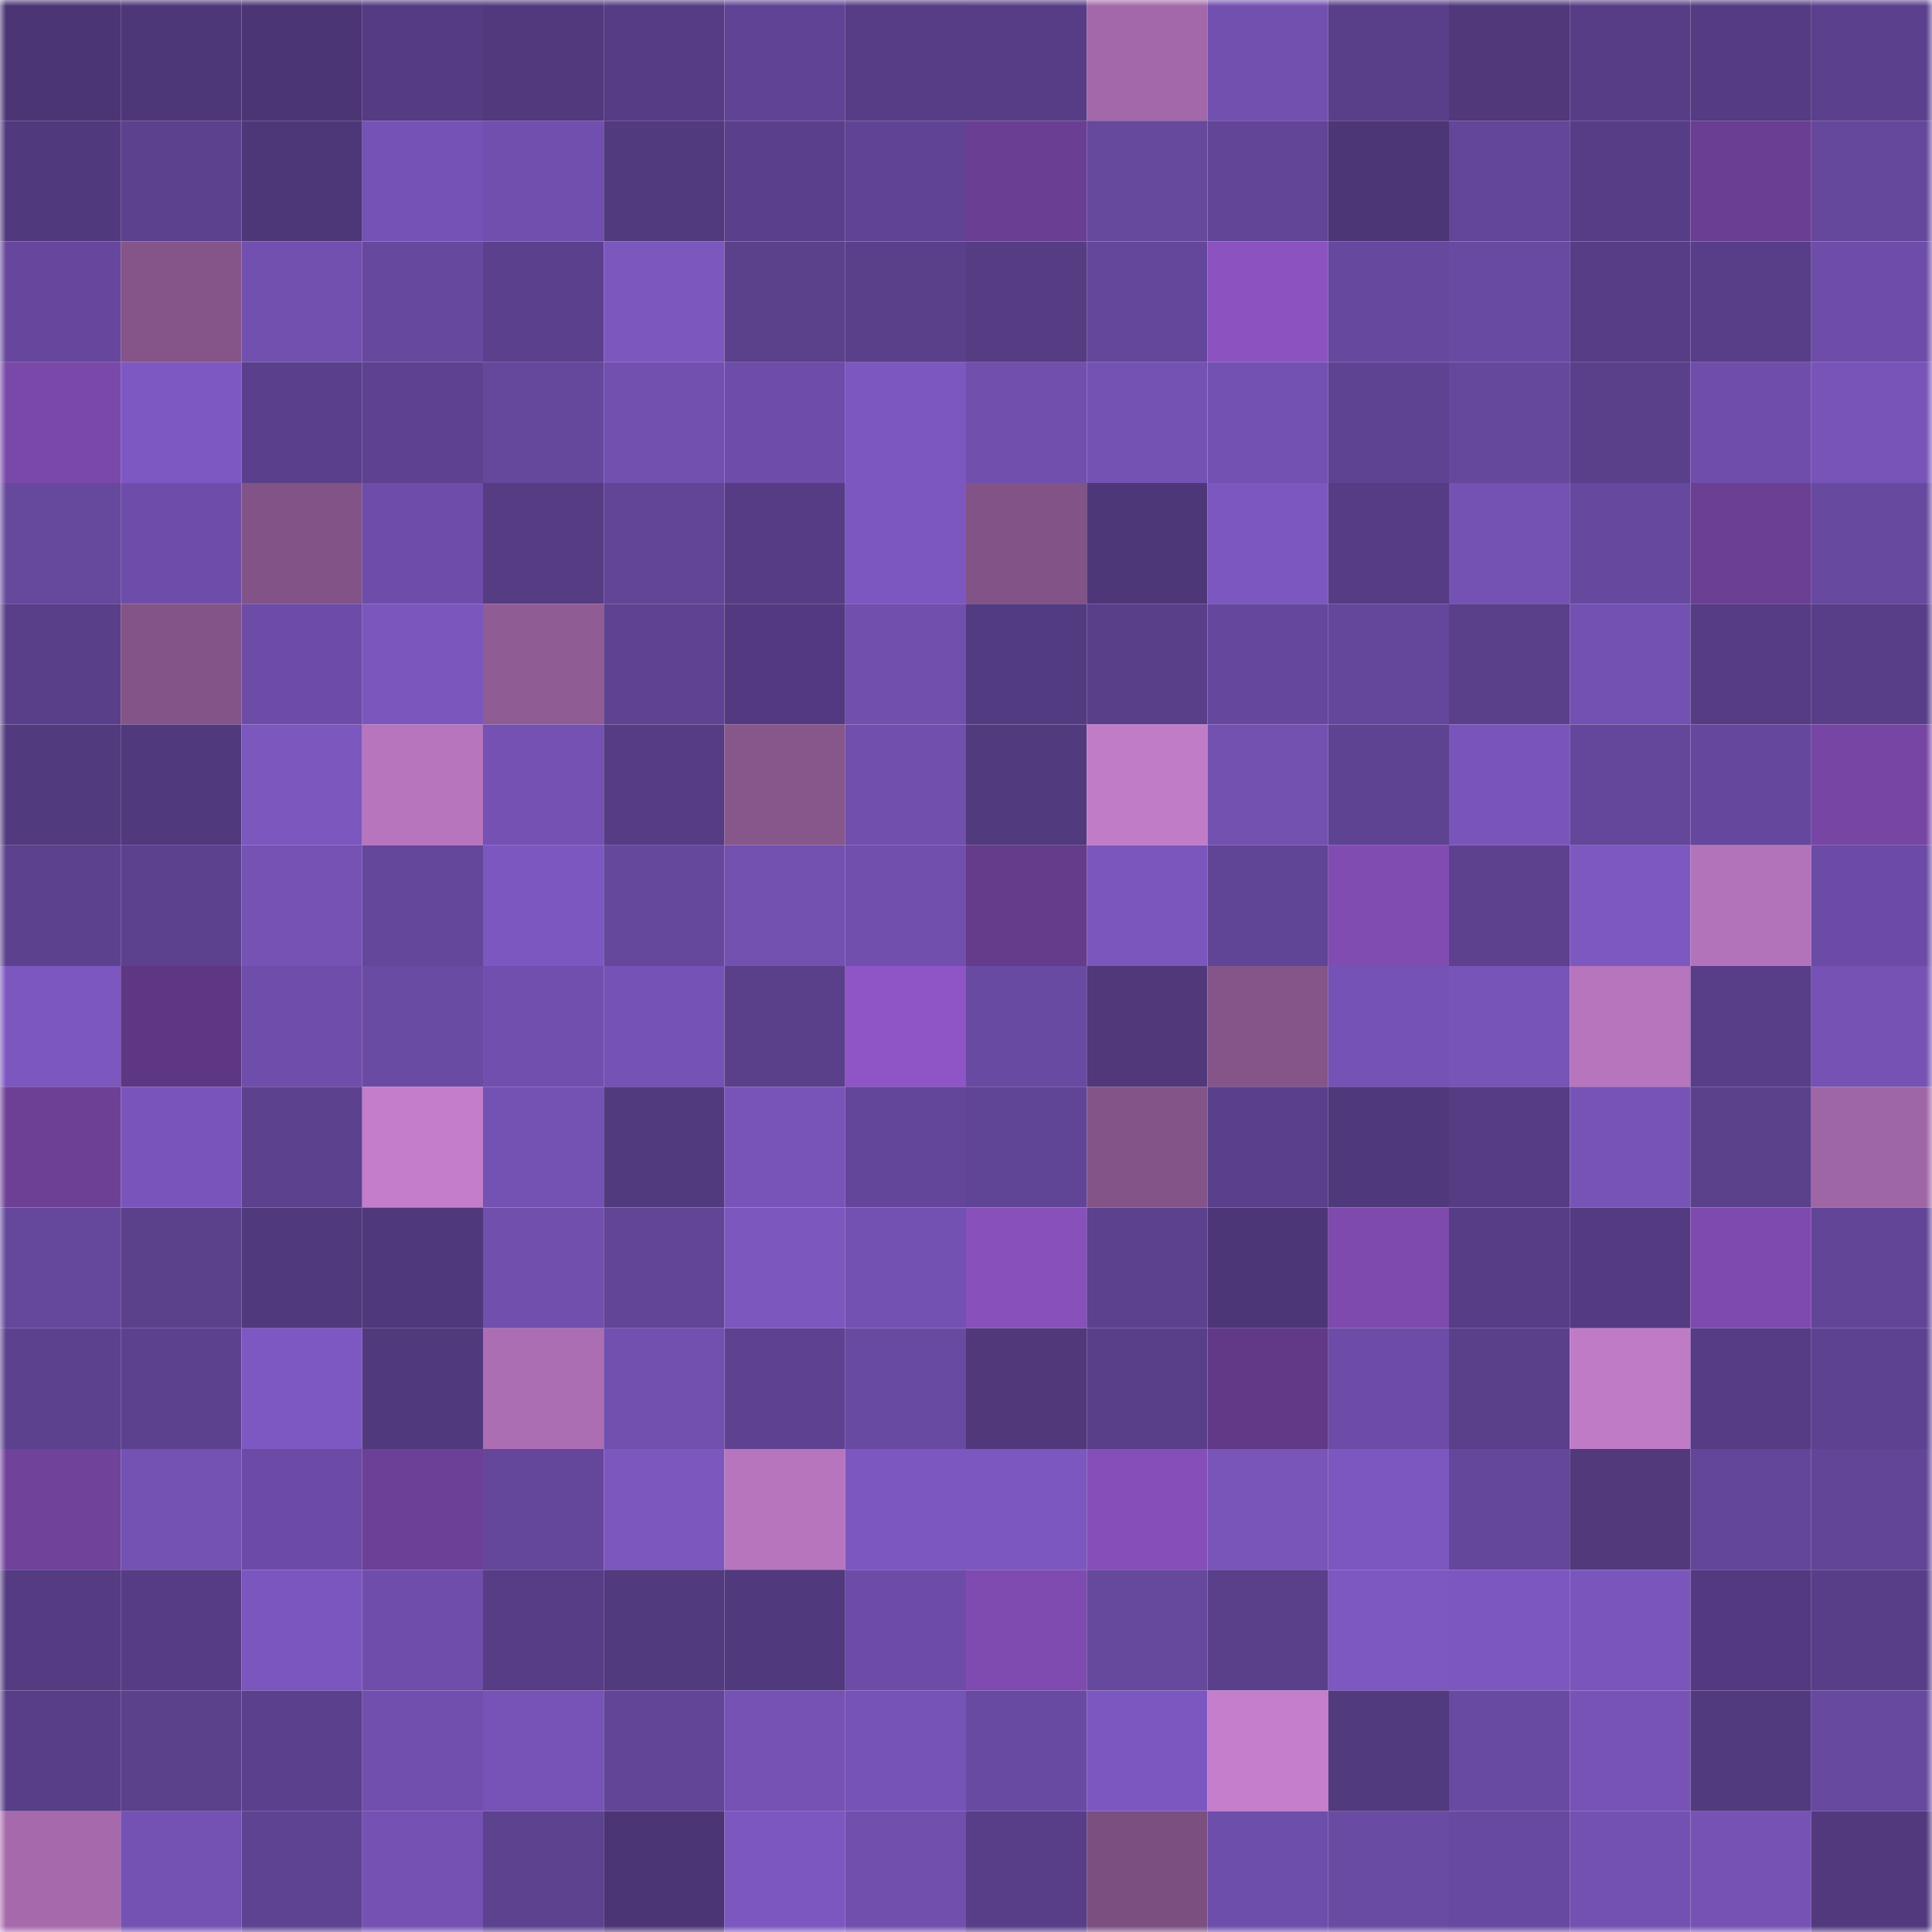 <svg viewBox="0 0 160 160" fill="none" role="img" xmlns="http://www.w3.org/2000/svg" width="240" height="240" name="farcaster%2Cali0x"><title>farcaster,ali0x</title><mask id="1481912067" mask-type="alpha" maskUnits="userSpaceOnUse" x="0" y="0" width="160" height="160"><rect width="160" height="160" fill="#FFFFFF"></rect></mask><g mask="url(#1481912067)"><rect x="0" y="0" width="10" height="10" fill="#4c3575"></rect><rect x="10" y="0" width="10" height="10" fill="#4e3779"></rect><rect x="20" y="0" width="10" height="10" fill="#4c3575"></rect><rect x="30" y="0" width="10" height="10" fill="#543b82"></rect><rect x="40" y="0" width="10" height="10" fill="#52397e"></rect><rect x="50" y="0" width="10" height="10" fill="#553c84"></rect><rect x="60" y="0" width="10" height="10" fill="#604394"></rect><rect x="70" y="0" width="10" height="10" fill="#563d86"></rect><rect x="80" y="0" width="10" height="10" fill="#573d86"></rect><rect x="90" y="0" width="10" height="10" fill="#a368a9"></rect><rect x="100" y="0" width="10" height="10" fill="#7150af"></rect><rect x="110" y="0" width="10" height="10" fill="#593e89"></rect><rect x="120" y="0" width="10" height="10" fill="#50387b"></rect><rect x="130" y="0" width="10" height="10" fill="#573d86"></rect><rect x="140" y="0" width="10" height="10" fill="#543b82"></rect><rect x="150" y="0" width="10" height="10" fill="#5b408d"></rect><rect x="0" y="10" width="10" height="10" fill="#51397d"></rect><rect x="10" y="10" width="10" height="10" fill="#5c418f"></rect><rect x="20" y="10" width="10" height="10" fill="#4e3778"></rect><rect x="30" y="10" width="10" height="10" fill="#7552b5"></rect><rect x="40" y="10" width="10" height="10" fill="#714fae"></rect><rect x="50" y="10" width="10" height="10" fill="#523a7f"></rect><rect x="60" y="10" width="10" height="10" fill="#5a408c"></rect><rect x="70" y="10" width="10" height="10" fill="#604394"></rect><rect x="80" y="10" width="10" height="10" fill="#6a3e92"></rect><rect x="90" y="10" width="10" height="10" fill="#66489d"></rect><rect x="100" y="10" width="10" height="10" fill="#624597"></rect><rect x="110" y="10" width="10" height="10" fill="#4c3676"></rect><rect x="120" y="10" width="10" height="10" fill="#634699"></rect><rect x="130" y="10" width="10" height="10" fill="#573d86"></rect><rect x="140" y="10" width="10" height="10" fill="#6a3e92"></rect><rect x="150" y="10" width="10" height="10" fill="#65479c"></rect><rect x="0" y="20" width="10" height="10" fill="#66479d"></rect><rect x="10" y="20" width="10" height="10" fill="#85558a"></rect><rect x="20" y="20" width="10" height="10" fill="#7250af"></rect><rect x="30" y="20" width="10" height="10" fill="#67489f"></rect><rect x="40" y="20" width="10" height="10" fill="#5b408d"></rect><rect x="50" y="20" width="10" height="10" fill="#7b57be"></rect><rect x="60" y="20" width="10" height="10" fill="#5b408c"></rect><rect x="70" y="20" width="10" height="10" fill="#5a3f8a"></rect><rect x="80" y="20" width="10" height="10" fill="#553c83"></rect><rect x="90" y="20" width="10" height="10" fill="#64479b"></rect><rect x="100" y="20" width="10" height="10" fill="#8b52c0"></rect><rect x="110" y="20" width="10" height="10" fill="#67489f"></rect><rect x="120" y="20" width="10" height="10" fill="#694aa2"></rect><rect x="130" y="20" width="10" height="10" fill="#573d86"></rect><rect x="140" y="20" width="10" height="10" fill="#583e88"></rect><rect x="150" y="20" width="10" height="10" fill="#6e4daa"></rect><rect x="0" y="30" width="10" height="10" fill="#7a48a9"></rect><rect x="10" y="30" width="10" height="10" fill="#7e58c2"></rect><rect x="20" y="30" width="10" height="10" fill="#5a408c"></rect><rect x="30" y="30" width="10" height="10" fill="#5e4291"></rect><rect x="40" y="30" width="10" height="10" fill="#65479c"></rect><rect x="50" y="30" width="10" height="10" fill="#7250b0"></rect><rect x="60" y="30" width="10" height="10" fill="#6d4da9"></rect><rect x="70" y="30" width="10" height="10" fill="#7c57c0"></rect><rect x="80" y="30" width="10" height="10" fill="#704fad"></rect><rect x="90" y="30" width="10" height="10" fill="#7452b3"></rect><rect x="100" y="30" width="10" height="10" fill="#7351b2"></rect><rect x="110" y="30" width="10" height="10" fill="#5f4393"></rect><rect x="120" y="30" width="10" height="10" fill="#65479b"></rect><rect x="130" y="30" width="10" height="10" fill="#5a3f8b"></rect><rect x="140" y="30" width="10" height="10" fill="#6f4eab"></rect><rect x="150" y="30" width="10" height="10" fill="#7854b9"></rect><rect x="0" y="40" width="10" height="10" fill="#66489d"></rect><rect x="10" y="40" width="10" height="10" fill="#6e4daa"></rect><rect x="20" y="40" width="10" height="10" fill="#825386"></rect><rect x="30" y="40" width="10" height="10" fill="#6d4da9"></rect><rect x="40" y="40" width="10" height="10" fill="#553c83"></rect><rect x="50" y="40" width="10" height="10" fill="#624597"></rect><rect x="60" y="40" width="10" height="10" fill="#563c85"></rect><rect x="70" y="40" width="10" height="10" fill="#7c57c0"></rect><rect x="80" y="40" width="10" height="10" fill="#825387"></rect><rect x="90" y="40" width="10" height="10" fill="#4e3779"></rect><rect x="100" y="40" width="10" height="10" fill="#7c57bf"></rect><rect x="110" y="40" width="10" height="10" fill="#563c84"></rect><rect x="120" y="40" width="10" height="10" fill="#7452b3"></rect><rect x="130" y="40" width="10" height="10" fill="#67489f"></rect><rect x="140" y="40" width="10" height="10" fill="#6b3f93"></rect><rect x="150" y="40" width="10" height="10" fill="#6849a0"></rect><rect x="0" y="50" width="10" height="10" fill="#593f89"></rect><rect x="10" y="50" width="10" height="10" fill="#825487"></rect><rect x="20" y="50" width="10" height="10" fill="#6c4ca6"></rect><rect x="30" y="50" width="10" height="10" fill="#7a56bd"></rect><rect x="40" y="50" width="10" height="10" fill="#8f5c94"></rect><rect x="50" y="50" width="10" height="10" fill="#5f4392"></rect><rect x="60" y="50" width="10" height="10" fill="#533a80"></rect><rect x="70" y="50" width="10" height="10" fill="#704fad"></rect><rect x="80" y="50" width="10" height="10" fill="#533b81"></rect><rect x="90" y="50" width="10" height="10" fill="#593f8a"></rect><rect x="100" y="50" width="10" height="10" fill="#65479d"></rect><rect x="110" y="50" width="10" height="10" fill="#64469a"></rect><rect x="120" y="50" width="10" height="10" fill="#5a3f8b"></rect><rect x="130" y="50" width="10" height="10" fill="#7351b2"></rect><rect x="140" y="50" width="10" height="10" fill="#553c83"></rect><rect x="150" y="50" width="10" height="10" fill="#583e88"></rect><rect x="0" y="60" width="10" height="10" fill="#523a7f"></rect><rect x="10" y="60" width="10" height="10" fill="#51397e"></rect><rect x="20" y="60" width="10" height="10" fill="#7b57be"></rect><rect x="30" y="60" width="10" height="10" fill="#b675bd"></rect><rect x="40" y="60" width="10" height="10" fill="#7451b2"></rect><rect x="50" y="60" width="10" height="10" fill="#553c84"></rect><rect x="60" y="60" width="10" height="10" fill="#87578c"></rect><rect x="70" y="60" width="10" height="10" fill="#704fad"></rect><rect x="80" y="60" width="10" height="10" fill="#523a7f"></rect><rect x="90" y="60" width="10" height="10" fill="#c17cc8"></rect><rect x="100" y="60" width="10" height="10" fill="#7351b1"></rect><rect x="110" y="60" width="10" height="10" fill="#5f4393"></rect><rect x="120" y="60" width="10" height="10" fill="#7955bb"></rect><rect x="130" y="60" width="10" height="10" fill="#64469a"></rect><rect x="140" y="60" width="10" height="10" fill="#65479d"></rect><rect x="150" y="60" width="10" height="10" fill="#7746a5"></rect><rect x="0" y="70" width="10" height="10" fill="#5c418e"></rect><rect x="10" y="70" width="10" height="10" fill="#5c418f"></rect><rect x="20" y="70" width="10" height="10" fill="#7552b4"></rect><rect x="30" y="70" width="10" height="10" fill="#64469a"></rect><rect x="40" y="70" width="10" height="10" fill="#7c57c0"></rect><rect x="50" y="70" width="10" height="10" fill="#65479c"></rect><rect x="60" y="70" width="10" height="10" fill="#7351b1"></rect><rect x="70" y="70" width="10" height="10" fill="#704fad"></rect><rect x="80" y="70" width="10" height="10" fill="#653b8b"></rect><rect x="90" y="70" width="10" height="10" fill="#7a56bd"></rect><rect x="100" y="70" width="10" height="10" fill="#604495"></rect><rect x="110" y="70" width="10" height="10" fill="#814cb2"></rect><rect x="120" y="70" width="10" height="10" fill="#5d418f"></rect><rect x="130" y="70" width="10" height="10" fill="#7d58c1"></rect><rect x="140" y="70" width="10" height="10" fill="#b373ba"></rect><rect x="150" y="70" width="10" height="10" fill="#6b4ba5"></rect><rect x="0" y="80" width="10" height="10" fill="#7c57bf"></rect><rect x="10" y="80" width="10" height="10" fill="#5d3781"></rect><rect x="20" y="80" width="10" height="10" fill="#6f4eab"></rect><rect x="30" y="80" width="10" height="10" fill="#6a4ba4"></rect><rect x="40" y="80" width="10" height="10" fill="#714faf"></rect><rect x="50" y="80" width="10" height="10" fill="#7552b5"></rect><rect x="60" y="80" width="10" height="10" fill="#5a3f8b"></rect><rect x="70" y="80" width="10" height="10" fill="#8f54c5"></rect><rect x="80" y="80" width="10" height="10" fill="#694aa3"></rect><rect x="90" y="80" width="10" height="10" fill="#50387b"></rect><rect x="100" y="80" width="10" height="10" fill="#85558a"></rect><rect x="110" y="80" width="10" height="10" fill="#7552b5"></rect><rect x="120" y="80" width="10" height="10" fill="#7754b8"></rect><rect x="130" y="80" width="10" height="10" fill="#b675bc"></rect><rect x="140" y="80" width="10" height="10" fill="#583e89"></rect><rect x="150" y="80" width="10" height="10" fill="#7552b4"></rect><rect x="0" y="90" width="10" height="10" fill="#6d4096"></rect><rect x="10" y="90" width="10" height="10" fill="#7955bb"></rect><rect x="20" y="90" width="10" height="10" fill="#5c418e"></rect><rect x="30" y="90" width="10" height="10" fill="#c37dca"></rect><rect x="40" y="90" width="10" height="10" fill="#7452b3"></rect><rect x="50" y="90" width="10" height="10" fill="#523a7f"></rect><rect x="60" y="90" width="10" height="10" fill="#7854b9"></rect><rect x="70" y="90" width="10" height="10" fill="#634699"></rect><rect x="80" y="90" width="10" height="10" fill="#604495"></rect><rect x="90" y="90" width="10" height="10" fill="#825487"></rect><rect x="100" y="90" width="10" height="10" fill="#5a408c"></rect><rect x="110" y="90" width="10" height="10" fill="#4f387b"></rect><rect x="120" y="90" width="10" height="10" fill="#553c83"></rect><rect x="130" y="90" width="10" height="10" fill="#7753b7"></rect><rect x="140" y="90" width="10" height="10" fill="#5b408c"></rect><rect x="150" y="90" width="10" height="10" fill="#9f66a5"></rect><rect x="0" y="100" width="10" height="10" fill="#65479c"></rect><rect x="10" y="100" width="10" height="10" fill="#5b408c"></rect><rect x="20" y="100" width="10" height="10" fill="#51397e"></rect><rect x="30" y="100" width="10" height="10" fill="#4f387b"></rect><rect x="40" y="100" width="10" height="10" fill="#704fad"></rect><rect x="50" y="100" width="10" height="10" fill="#624597"></rect><rect x="60" y="100" width="10" height="10" fill="#7b57be"></rect><rect x="70" y="100" width="10" height="10" fill="#7351b2"></rect><rect x="80" y="100" width="10" height="10" fill="#8850bb"></rect><rect x="90" y="100" width="10" height="10" fill="#5c418f"></rect><rect x="100" y="100" width="10" height="10" fill="#4d3677"></rect><rect x="110" y="100" width="10" height="10" fill="#7e4aad"></rect><rect x="120" y="100" width="10" height="10" fill="#563d86"></rect><rect x="130" y="100" width="10" height="10" fill="#543b81"></rect><rect x="140" y="100" width="10" height="10" fill="#7f4aaf"></rect><rect x="150" y="100" width="10" height="10" fill="#624597"></rect><rect x="0" y="110" width="10" height="10" fill="#5c418e"></rect><rect x="10" y="110" width="10" height="10" fill="#5c418f"></rect><rect x="20" y="110" width="10" height="10" fill="#7e58c2"></rect><rect x="30" y="110" width="10" height="10" fill="#51397d"></rect><rect x="40" y="110" width="10" height="10" fill="#ac6eb2"></rect><rect x="50" y="110" width="10" height="10" fill="#7250b0"></rect><rect x="60" y="110" width="10" height="10" fill="#5e4291"></rect><rect x="70" y="110" width="10" height="10" fill="#694aa3"></rect><rect x="80" y="110" width="10" height="10" fill="#50387b"></rect><rect x="90" y="110" width="10" height="10" fill="#593f8a"></rect><rect x="100" y="110" width="10" height="10" fill="#613986"></rect><rect x="110" y="110" width="10" height="10" fill="#6c4ca7"></rect><rect x="120" y="110" width="10" height="10" fill="#5a3f8b"></rect><rect x="130" y="110" width="10" height="10" fill="#c07bc7"></rect><rect x="140" y="110" width="10" height="10" fill="#553c84"></rect><rect x="150" y="110" width="10" height="10" fill="#5e4292"></rect><rect x="0" y="120" width="10" height="10" fill="#70429a"></rect><rect x="10" y="120" width="10" height="10" fill="#7452b3"></rect><rect x="20" y="120" width="10" height="10" fill="#6b4ba5"></rect><rect x="30" y="120" width="10" height="10" fill="#6d4097"></rect><rect x="40" y="120" width="10" height="10" fill="#64469a"></rect><rect x="50" y="120" width="10" height="10" fill="#7b57be"></rect><rect x="60" y="120" width="10" height="10" fill="#b775be"></rect><rect x="70" y="120" width="10" height="10" fill="#7c57c0"></rect><rect x="80" y="120" width="10" height="10" fill="#7b57bf"></rect><rect x="90" y="120" width="10" height="10" fill="#854eb8"></rect><rect x="100" y="120" width="10" height="10" fill="#7955ba"></rect><rect x="110" y="120" width="10" height="10" fill="#7c57bf"></rect><rect x="120" y="120" width="10" height="10" fill="#64469a"></rect><rect x="130" y="120" width="10" height="10" fill="#51397c"></rect><rect x="140" y="120" width="10" height="10" fill="#634699"></rect><rect x="150" y="120" width="10" height="10" fill="#624597"></rect><rect x="0" y="130" width="10" height="10" fill="#543b82"></rect><rect x="10" y="130" width="10" height="10" fill="#563c85"></rect><rect x="20" y="130" width="10" height="10" fill="#7b56be"></rect><rect x="30" y="130" width="10" height="10" fill="#6f4eab"></rect><rect x="40" y="130" width="10" height="10" fill="#563d86"></rect><rect x="50" y="130" width="10" height="10" fill="#523a7f"></rect><rect x="60" y="130" width="10" height="10" fill="#51397d"></rect><rect x="70" y="130" width="10" height="10" fill="#6d4ca8"></rect><rect x="80" y="130" width="10" height="10" fill="#804bb0"></rect><rect x="90" y="130" width="10" height="10" fill="#66489d"></rect><rect x="100" y="130" width="10" height="10" fill="#5a3f8b"></rect><rect x="110" y="130" width="10" height="10" fill="#7d58c1"></rect><rect x="120" y="130" width="10" height="10" fill="#7b57bf"></rect><rect x="130" y="130" width="10" height="10" fill="#7a56bc"></rect><rect x="140" y="130" width="10" height="10" fill="#533a80"></rect><rect x="150" y="130" width="10" height="10" fill="#583e88"></rect><rect x="0" y="140" width="10" height="10" fill="#583e89"></rect><rect x="10" y="140" width="10" height="10" fill="#5b408c"></rect><rect x="20" y="140" width="10" height="10" fill="#5b408d"></rect><rect x="30" y="140" width="10" height="10" fill="#714fae"></rect><rect x="40" y="140" width="10" height="10" fill="#7753b7"></rect><rect x="50" y="140" width="10" height="10" fill="#624597"></rect><rect x="60" y="140" width="10" height="10" fill="#7552b4"></rect><rect x="70" y="140" width="10" height="10" fill="#7653b6"></rect><rect x="80" y="140" width="10" height="10" fill="#694aa3"></rect><rect x="90" y="140" width="10" height="10" fill="#7c57c0"></rect><rect x="100" y="140" width="10" height="10" fill="#c47ecc"></rect><rect x="110" y="140" width="10" height="10" fill="#523a7f"></rect><rect x="120" y="140" width="10" height="10" fill="#694aa2"></rect><rect x="130" y="140" width="10" height="10" fill="#7753b7"></rect><rect x="140" y="140" width="10" height="10" fill="#523a7e"></rect><rect x="150" y="140" width="10" height="10" fill="#6849a0"></rect><rect x="0" y="150" width="10" height="10" fill="#a66aac"></rect><rect x="10" y="150" width="10" height="10" fill="#7452b3"></rect><rect x="20" y="150" width="10" height="10" fill="#5f4393"></rect><rect x="30" y="150" width="10" height="10" fill="#7451b3"></rect><rect x="40" y="150" width="10" height="10" fill="#5d4290"></rect><rect x="50" y="150" width="10" height="10" fill="#4c3575"></rect><rect x="60" y="150" width="10" height="10" fill="#7c57c0"></rect><rect x="70" y="150" width="10" height="10" fill="#704fad"></rect><rect x="80" y="150" width="10" height="10" fill="#583e88"></rect><rect x="90" y="150" width="10" height="10" fill="#7b4f80"></rect><rect x="100" y="150" width="10" height="10" fill="#6e4eab"></rect><rect x="110" y="150" width="10" height="10" fill="#6a4ba4"></rect><rect x="120" y="150" width="10" height="10" fill="#6849a1"></rect><rect x="130" y="150" width="10" height="10" fill="#7351b2"></rect><rect x="140" y="150" width="10" height="10" fill="#7552b4"></rect><rect x="150" y="150" width="10" height="10" fill="#52397e"></rect></g></svg>